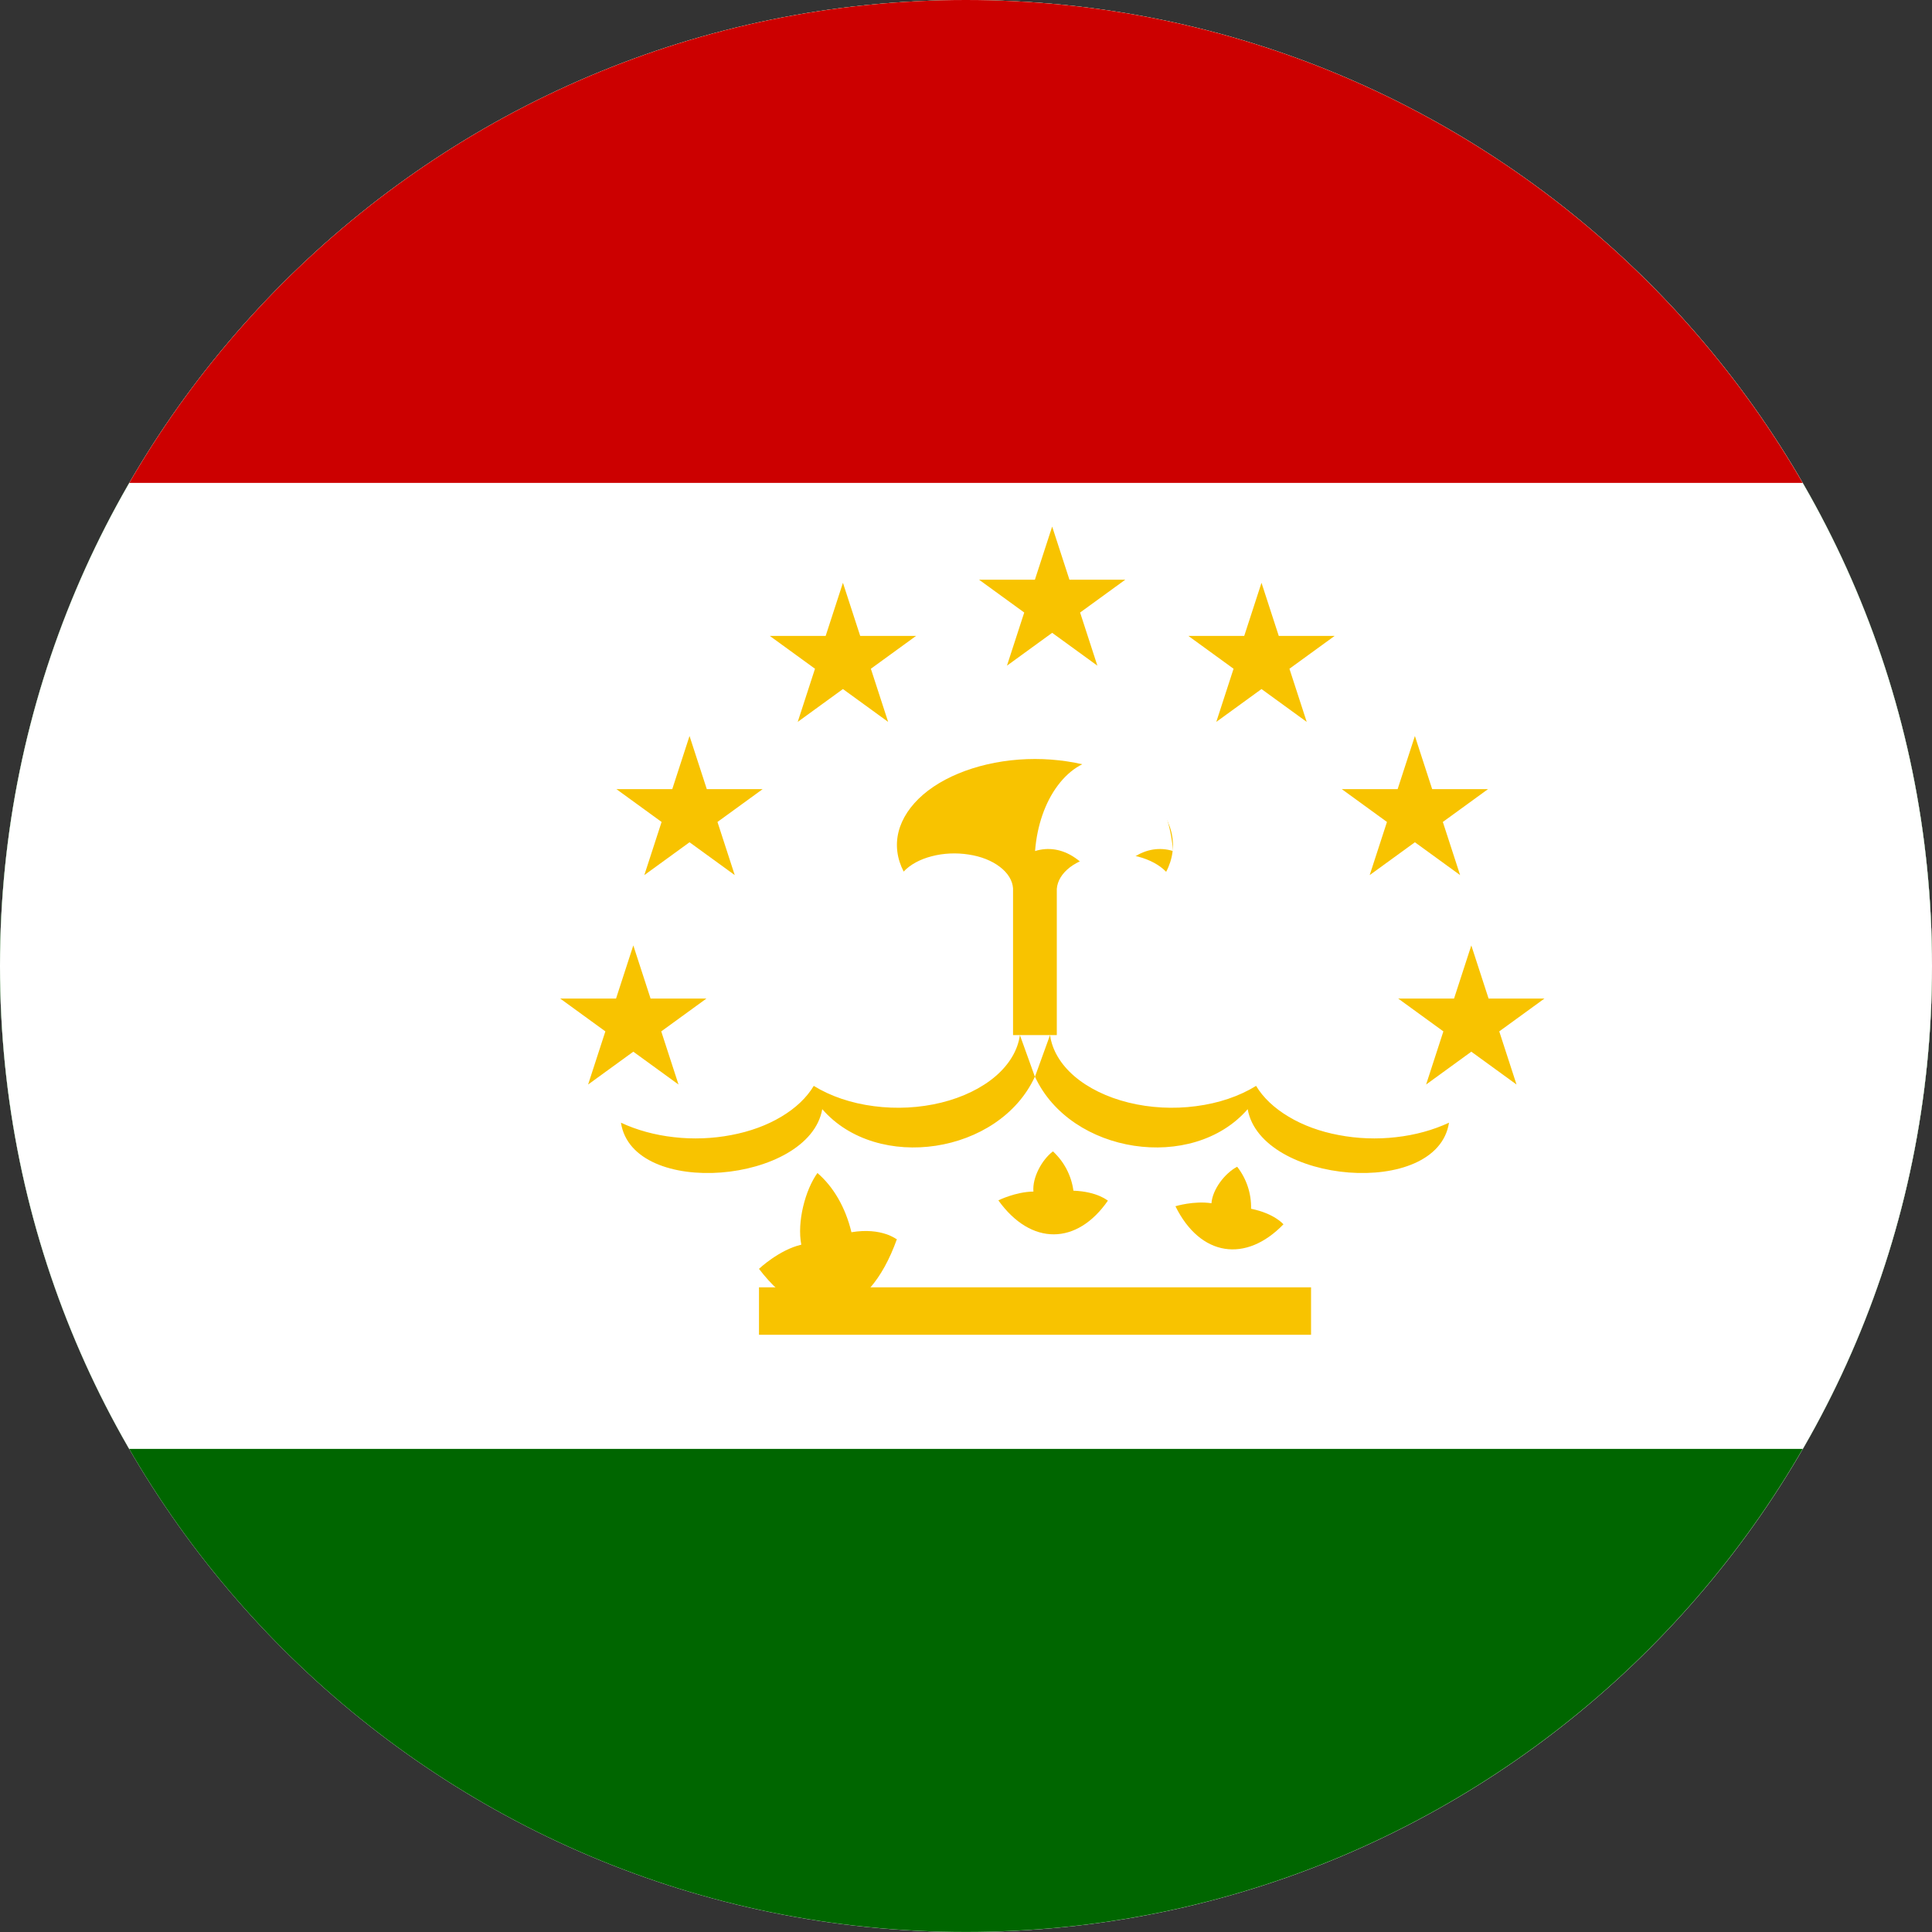 <svg width="20" height="20" viewBox="0 0 20 20" fill="none" xmlns="http://www.w3.org/2000/svg">
<rect x="0" y="0" width="20" height="20" fill="#333333" stroke="none"/>
<g clip-path="url(#clip0_80_9627)">
<path d="M0 10C0 4.477 4.477 0 10 0V0C15.523 0 20 4.477 20 10V10C20 15.523 15.523 20 10 20V20C4.477 20 0 15.523 0 10V10Z" fill="white" fill-opacity="0.6"/>
<g clip-path="url(#clip1_80_9627)">
<path d="M-0.715 9.999C-0.715 4.082 4.082 -0.715 9.999 -0.715V-0.715C15.917 -0.715 20.714 4.082 20.714 9.999V9.999C20.714 15.917 15.917 20.714 9.999 20.714V20.714C4.082 20.714 -0.715 15.917 -0.715 9.999V9.999Z" fill="white" fill-opacity="0.6"/>
<g clip-path="url(#clip2_80_9627)">
<path d="M-3.572 -0.715H24.999V20.714H-3.572V-0.715Z" fill="#006600"/>
<path d="M-3.572 -0.715H24.999V14.999H-3.572V-0.715Z" fill="white"/>
<path d="M-3.572 -0.715H24.999V4.999H-3.572V-0.715Z" fill="#CC0000"/>
<path d="M9.356 9.021C9.423 8.95 9.524 8.895 9.645 8.864C9.766 8.832 9.9 8.826 10.027 8.846C10.155 8.865 10.268 8.91 10.351 8.974C10.434 9.037 10.482 9.116 10.487 9.197V10.715H10.94V9.202C10.946 9.12 10.993 9.042 11.076 8.978C11.159 8.915 11.273 8.87 11.4 8.85C11.527 8.83 11.662 8.836 11.783 8.868C11.904 8.9 12.005 8.955 12.072 9.025C12.142 8.891 12.16 8.749 12.125 8.61C12.09 8.471 12.003 8.339 11.87 8.225C11.738 8.111 11.564 8.019 11.363 7.955C11.162 7.891 10.939 7.857 10.714 7.857C10.488 7.857 10.266 7.891 10.065 7.955C9.864 8.019 9.69 8.111 9.557 8.225C9.425 8.339 9.337 8.471 9.302 8.61C9.267 8.749 9.286 8.891 9.356 9.025" fill="#F8C300"/>
<path d="M10.715 8.81C10.852 8.767 10.995 8.79 11.123 8.876C11.251 8.961 11.358 9.105 11.429 9.286C11.5 9.105 11.607 8.961 11.735 8.876C11.863 8.79 12.006 8.767 12.143 8.81C12.123 8.547 12.039 8.305 11.907 8.13C11.775 7.954 11.605 7.857 11.429 7.857C11.253 7.857 11.083 7.954 10.951 8.13C10.819 8.305 10.735 8.547 10.715 8.81Z" fill="white"/>
<path d="M10.558 10.715C10.537 10.869 10.45 11.017 10.306 11.141C10.162 11.264 9.968 11.359 9.745 11.414C9.522 11.469 9.28 11.482 9.046 11.451C8.813 11.421 8.597 11.348 8.424 11.241C8.351 11.363 8.236 11.472 8.088 11.56C7.94 11.649 7.762 11.714 7.57 11.75C7.377 11.787 7.174 11.795 6.976 11.772C6.778 11.75 6.59 11.698 6.428 11.622C6.549 12.414 8.376 12.252 8.512 11.482C9.082 12.138 10.343 11.948 10.713 11.146L10.558 10.715Z" fill="#F8C300"/>
<path d="M10.87 10.715C10.891 10.869 10.978 11.017 11.122 11.141C11.266 11.264 11.46 11.359 11.683 11.414C11.906 11.469 12.148 11.482 12.381 11.451C12.615 11.421 12.83 11.348 13.003 11.241C13.076 11.363 13.192 11.472 13.34 11.56C13.488 11.649 13.665 11.714 13.858 11.75C14.051 11.787 14.254 11.795 14.452 11.772C14.65 11.75 14.837 11.698 15 11.622C14.878 12.414 13.052 12.252 12.916 11.482C12.346 12.138 11.084 11.948 10.714 11.146L10.87 10.715Z" fill="#F8C300"/>
<path d="M9.286 12.824C8.981 13.68 8.382 13.824 7.857 13.135C7.857 13.135 8.065 12.938 8.295 12.885C8.249 12.65 8.336 12.317 8.462 12.143C8.63 12.287 8.754 12.504 8.814 12.756C9.13 12.703 9.286 12.832 9.286 12.832V12.824Z" fill="#F8C300"/>
<path d="M11.471 12.426C11.151 12.891 10.674 12.899 10.335 12.426C10.335 12.426 10.515 12.337 10.698 12.335C10.685 12.191 10.785 12.006 10.9 11.919C11.016 12.026 11.091 12.17 11.112 12.326C11.363 12.335 11.47 12.431 11.47 12.431L11.471 12.426Z" fill="#F8C300"/>
<path d="M13.289 12.671C12.898 13.078 12.425 13.008 12.168 12.487C12.168 12.487 12.359 12.428 12.541 12.456C12.552 12.311 12.68 12.145 12.807 12.078C12.904 12.202 12.955 12.356 12.951 12.513C13.196 12.563 13.287 12.675 13.287 12.675L13.289 12.671Z" fill="#F8C300"/>
<path d="M7.857 13.572C9.722 13.572 11.707 13.572 13.572 13.572" stroke="#F8C300" stroke-width="0.491"/>
<path d="M11.36 6.891L10.135 6.001H11.649L10.424 6.891L10.892 5.451L11.36 6.891Z" fill="#F8C300"/>
<path d="M9.194 7.473L7.969 6.583H9.483L8.258 7.473L8.726 6.033L9.194 7.473Z" fill="#F8C300"/>
<path d="M7.606 9.059L6.381 8.169H7.895L6.67 9.059L7.138 7.619L7.606 9.059Z" fill="#F8C300"/>
<path d="M7.024 11.227L5.799 10.337H7.313L6.088 11.227L6.556 9.787L7.024 11.227Z" fill="#F8C300"/>
<path d="M12.591 7.473L13.816 6.583H12.302L13.527 7.473L13.059 6.033L12.591 7.473Z" fill="#F8C300"/>
<path d="M14.179 9.059L15.404 8.169H13.89L15.115 9.059L14.647 7.619L14.179 9.059Z" fill="#F8C300"/>
<path d="M14.763 11.227L15.988 10.337H14.474L15.699 11.227L15.231 9.787L14.763 11.227Z" fill="#F8C300"/>
</g>
</g>
<path d="M9.999 -0.357C15.719 -0.357 20.356 4.279 20.356 9.999C20.356 15.719 15.719 20.356 9.999 20.356C4.279 20.356 -0.357 15.719 -0.357 9.999C-0.357 4.279 4.279 -0.357 9.999 -0.357Z" stroke="white" stroke-opacity="0.6" stroke-width="0.714"/>
</g>
<defs>
<clipPath id="clip0_80_9627">
<path d="M0 10C0 4.477 4.477 0 10 0V0C15.523 0 20 4.477 20 10V10C20 15.523 15.523 20 10 20V20C4.477 20 0 15.523 0 10V10Z" fill="white"/>
</clipPath>
<clipPath id="clip1_80_9627">
<path d="M-0.715 9.999C-0.715 4.082 4.082 -0.715 9.999 -0.715V-0.715C15.917 -0.715 20.714 4.082 20.714 9.999V9.999C20.714 15.917 15.917 20.714 9.999 20.714V20.714C4.082 20.714 -0.715 15.917 -0.715 9.999V9.999Z" fill="white"/>
</clipPath>
<clipPath id="clip2_80_9627">
<path d="M-0.715 9.999C-0.715 4.082 4.082 -0.715 9.999 -0.715V-0.715C15.917 -0.715 20.714 4.082 20.714 9.999V9.999C20.714 15.917 15.917 20.714 9.999 20.714V20.714C4.082 20.714 -0.715 15.917 -0.715 9.999V9.999Z" fill="white"/>
</clipPath>
</defs>
</svg>
